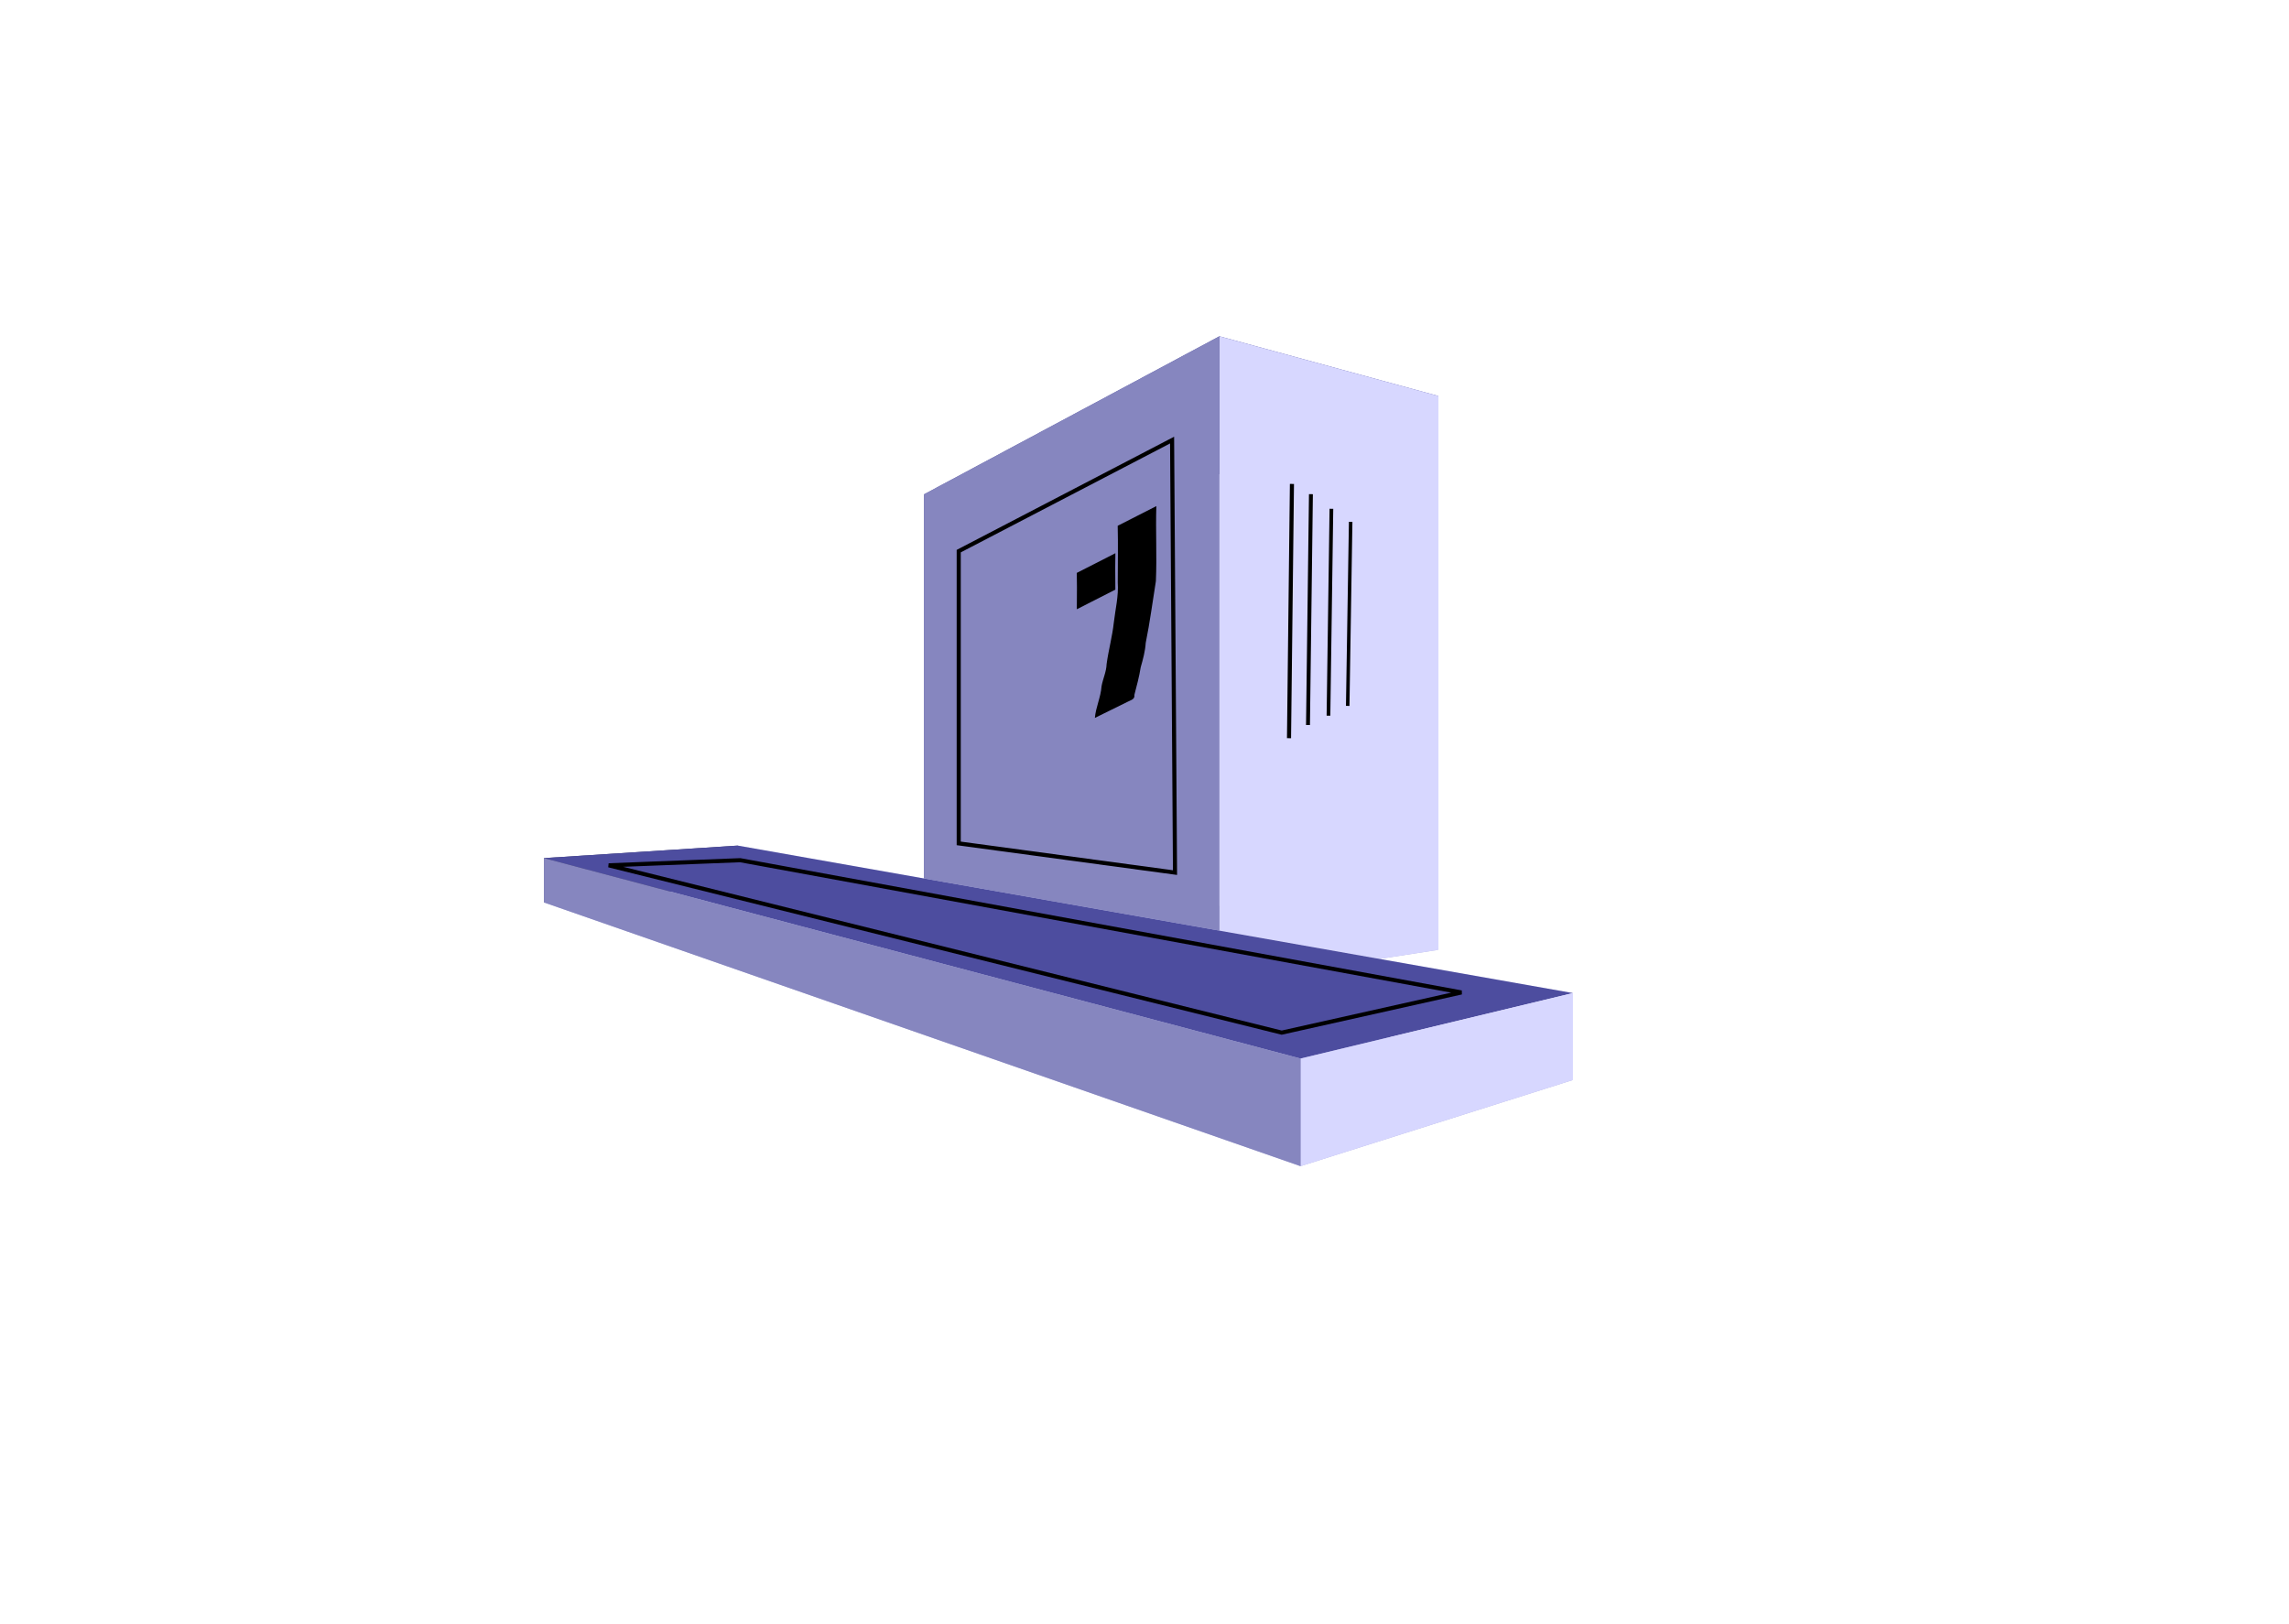 <?xml version="1.0" encoding="UTF-8" standalone="no"?>
<!-- Created with Inkscape (http://www.inkscape.org/) -->

<svg
   xmlns:dc="http://purl.org/dc/elements/1.1/"
   xmlns:cc="http://creativecommons.org/ns#"
   xmlns:rdf="http://www.w3.org/1999/02/22-rdf-syntax-ns#"
   xmlns:svg="http://www.w3.org/2000/svg"
   xmlns="http://www.w3.org/2000/svg"
   xmlns:sodipodi="http://sodipodi.sourceforge.net/DTD/sodipodi-0.dtd"
   xmlns:inkscape="http://www.inkscape.org/namespaces/inkscape"
   width="148mm"
   height="105mm"
   viewBox="0 0 148 105"
   version="1.1"
   id="svg8"
   inkscape:version="0.92.4 (5da689c313, 2019-01-14)"
   sodipodi:docname="ordinateur.svg">
  <defs
     id="defs2">
    <inkscape:perspective
       sodipodi:type="inkscape:persp3d"
       inkscape:vp_x="0.92264415 : 58.581719 : 1"
       inkscape:vp_y="0 : 994.23467 : 0"
       inkscape:vp_z="175.70097 : 58.581719 : 1"
       inkscape:persp3d-origin="88.311807 : 41.182615 : 1"
       id="perspective3775" />
    <inkscape:perspective
       sodipodi:type="inkscape:persp3d"
       inkscape:vp_x="28.86511 : 56.509043 : 1"
       inkscape:vp_y="0 : 1000 : 0"
       inkscape:vp_z="176.86511 : 56.509043 : 1"
       inkscape:persp3d-origin="102.86511 : 39.009043 : 1"
       id="perspective3745" />
  </defs>
  <sodipodi:namedview
     id="base"
     pagecolor="#ffffff"
     bordercolor="#666666"
     borderopacity="1.0"
     inkscape:pageopacity="0.0"
     inkscape:pageshadow="2"
     inkscape:zoom="1.4"
     inkscape:cx="204.07163"
     inkscape:cy="233.50477"
     inkscape:document-units="mm"
     inkscape:current-layer="layer1"
     showgrid="false"
     inkscape:window-width="1836"
     inkscape:window-height="1061"
     inkscape:window-x="1916"
     inkscape:window-y="-4"
     inkscape:window-maximized="1" />
  <g
     inkscape:label="Layer 1"
     inkscape:groupmode="layer"
     id="layer1"
     transform="translate(0,-192)">
    <g
       id="g3747">
      <path
         d="m 59.735,223.972 v 25.855 l 11.062,-0.882 v -23.413 z"
         style="fill:#353564;fill-rule:evenodd;stroke:none;stroke-linejoin:round"
         id="path3821" />
      <path
         d="m 59.735,249.827 19.11,5.779 14.16,-2.184 -22.208,-4.478 z"
         style="fill:#afafde;fill-rule:evenodd;stroke:none;stroke-linejoin:round"
         id="path3823" />
      <path
         d="m 70.797,225.532 22.208,-7.923 v 35.814 l -22.208,-4.478 z"
         style="fill:#e9e9ff;fill-rule:evenodd;stroke:none;stroke-linejoin:round"
         id="path3825" />
      <path
         d="m 59.735,223.972 19.11,-10.226 14.16,3.864 -22.208,7.923 z"
         style="fill:#4d4d9f;fill-rule:evenodd;stroke:none;stroke-linejoin:round"
         id="path3827" />
      <path
         d="m 78.845,213.746 v 41.861 l 14.16,-2.184 v -35.814 z"
         style="fill:#d7d7ff;fill-rule:evenodd;stroke:none;stroke-linejoin:round"
         id="path3829" />
      <path
         d="m 59.735,223.972 19.11,-10.226 v 41.861 L 59.735,249.827 Z"
         style="fill:#8686bf;fill-rule:evenodd;stroke:none;stroke-linejoin:round"
         id="path3831" />
    </g>
    <g
       id="g3761">
      <path
         d="m 35.168,247.492 v 2.865 l 12.539,-1.065 v -2.61 z"
         style="fill:#353564;fill-rule:evenodd;stroke:none;stroke-width:0.287;stroke-linejoin:round"
         id="path3835" />
      <path
         d="m 35.168,250.358 48.922,17.056 17.607,-5.573 -53.99,-12.549 z"
         style="fill:#afafde;fill-rule:evenodd;stroke:none;stroke-width:0.287;stroke-linejoin:round"
         id="path3837" />
      <path
         d="m 47.708,246.683 53.99,9.537 v 5.621 L 47.708,249.292 Z"
         style="fill:#e9e9ff;fill-rule:evenodd;stroke:none;stroke-width:0.287;stroke-linejoin:round"
         id="path3839" />
      <path
         d="m 35.168,247.492 48.922,12.963 17.607,-4.235 -53.99,-9.537 z"
         style="fill:#4d4d9f;fill-rule:evenodd;stroke:none;stroke-width:0.287;stroke-linejoin:round"
         id="path3841" />
      <path
         d="m 84.091,260.455 v 6.959 l 17.607,-5.573 v -5.621 z"
         style="fill:#d7d7ff;fill-rule:evenodd;stroke:none;stroke-width:0.287;stroke-linejoin:round"
         id="path3843" />
      <path
         d="M 35.168,247.492 84.091,260.455 v 6.959 L 35.168,250.358 Z"
         style="fill:#8686bf;fill-rule:evenodd;stroke:none;stroke-width:0.287;stroke-linejoin:round"
         id="path3845" />
    </g>
    <path
       style="fill:none;stroke:#000000;stroke-width:0.265px;stroke-linecap:butt;stroke-linejoin:miter;stroke-opacity:1"
       d="m 61.988,246.54 v -18.899 l 13.796,-7.182 0.189,27.97 z"
       id="path3779"
       inkscape:connector-curvature="0" />
    <path
       style="stroke-width:0.265"
       d="m 74.766,224.729 c -0.052,1.618 0.043,3.239 -0.03,4.855 -0.217,1.328 -0.385,2.666 -0.656,3.985 -0.035,0.543 -0.177,1.064 -0.326,1.585 -0.093,0.604 -0.256,1.193 -0.408,1.784 0.045,0.286 -0.228,0.333 -0.425,0.439 -0.71,0.35 -1.42,0.699 -2.13,1.049 0.061,-0.697 0.383,-1.341 0.431,-2.041 0.087,-0.49 0.314,-0.943 0.329,-1.448 0.123,-0.902 0.37,-1.783 0.467,-2.69 0.099,-0.857 0.314,-1.705 0.253,-2.574 -0.001,-1.223 0.028,-2.447 -0.004,-3.671 0.833,-0.424 1.666,-0.849 2.499,-1.273 z"
       id="path3785"
       inkscape:connector-curvature="0" />
    <path
       id="path3787"
       d="m 72.118,227.776 c -0.017,0.625 -0.009,1.251 -0.005,1.876 0.002,0.325 0.001,0.165 0.003,0.478 0,0 -2.492,1.27 -2.492,1.27 v 0 c 0.002,-0.315 7.94e-4,-0.154 0.003,-0.481 0.004,-0.624 0.012,-1.248 -0.005,-1.871 0,0 2.496,-1.272 2.496,-1.272 z"
       inkscape:connector-curvature="0"
       style="stroke-width:0.265" />
    <path
       style="fill:none;stroke:#000000;stroke-width:0.265px;stroke-linecap:butt;stroke-linejoin:miter;stroke-opacity:1"
       d="m 83.533,223.295 -0.189,16.442"
       id="path3790"
       inkscape:connector-curvature="0" />
    <path
       style="fill:none;stroke:#000000;stroke-width:0.253px;stroke-linecap:butt;stroke-linejoin:miter;stroke-opacity:1"
       d="m 84.761,223.957 -0.19,14.929"
       id="path3790-3"
       inkscape:connector-curvature="0" />
    <path
       style="fill:none;stroke:#000000;stroke-width:0.239px;stroke-linecap:butt;stroke-linejoin:miter;stroke-opacity:1"
       d="m 86.085,224.902 -0.19,13.38"
       id="path3790-39"
       inkscape:connector-curvature="0" />
    <path
       style="fill:none;stroke:#000000;stroke-width:0.226px;stroke-linecap:butt;stroke-linejoin:miter;stroke-opacity:1"
       d="m 87.33,225.747 -0.191,11.902"
       id="path3790-7"
       inkscape:connector-curvature="0" />
    <path
       style="fill:none;stroke:#000000;stroke-width:0.265px;stroke-linecap:butt;stroke-linejoin:miter;stroke-opacity:1"
       d="m 39.357,247.958 8.504,-0.331 46.633,8.552 -11.623,2.599 z"
       id="path3819"
       inkscape:connector-curvature="0" />
  </g>
</svg>
